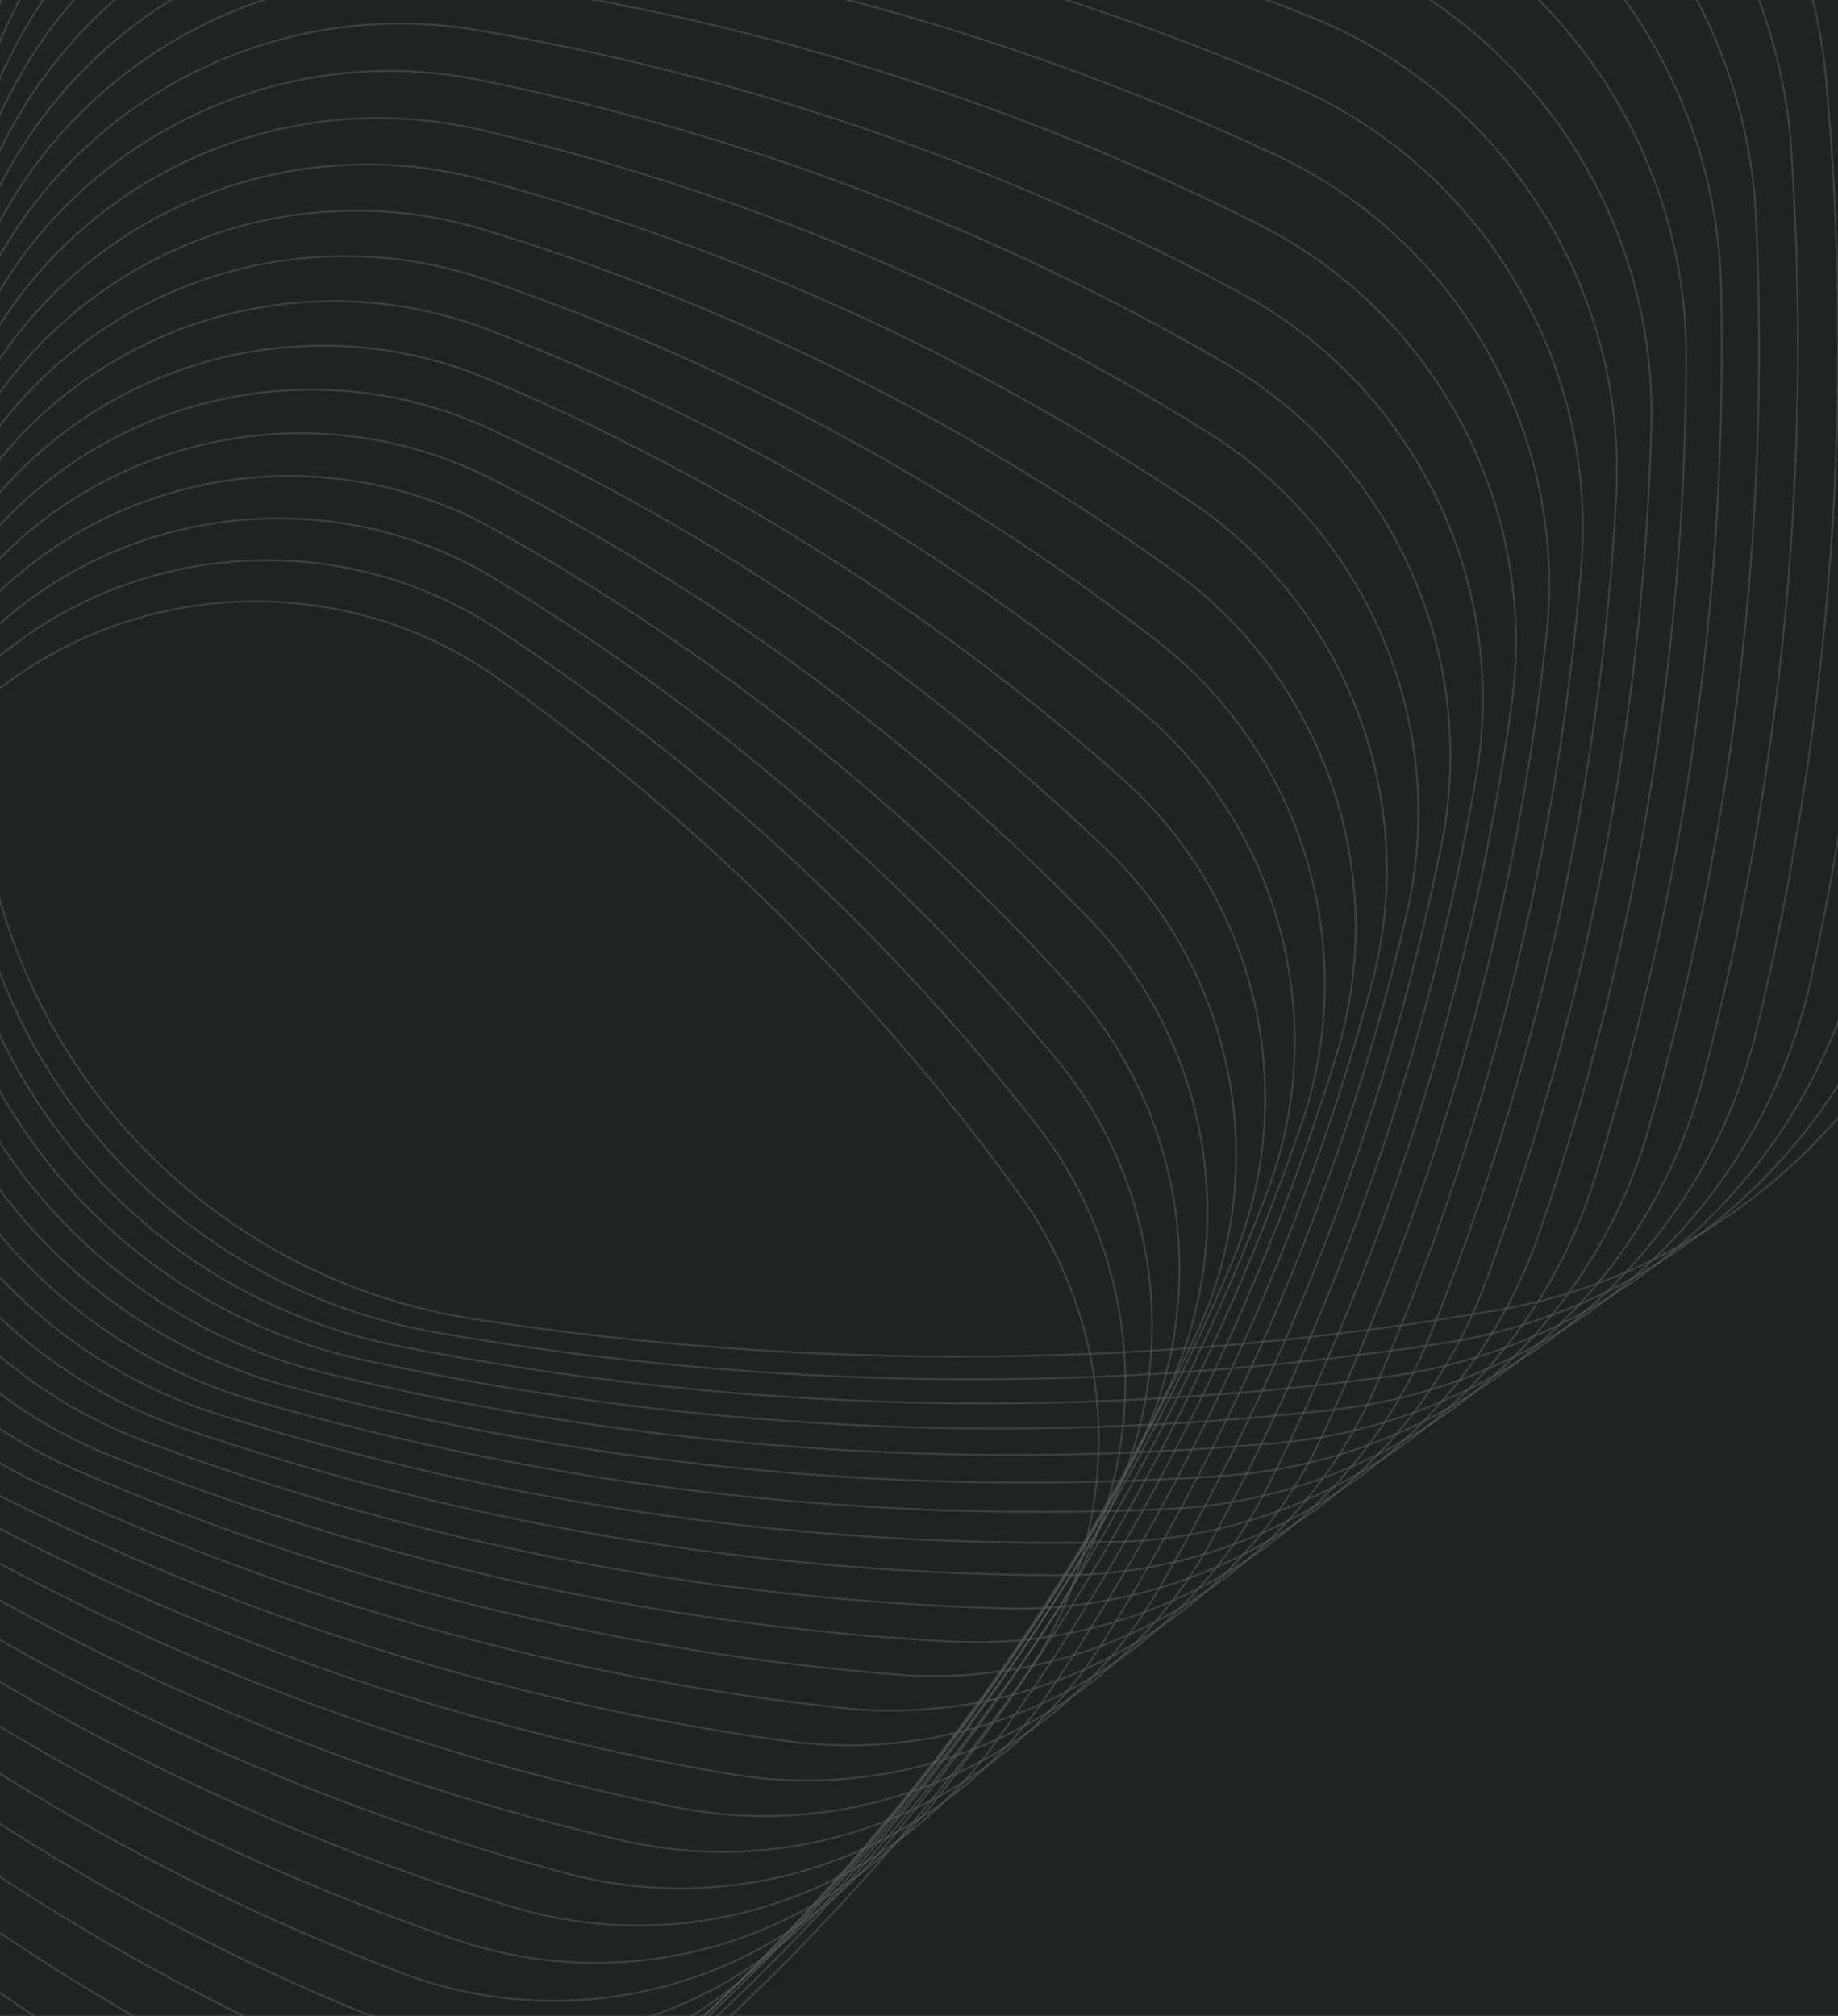 <svg width="548" height="601" viewBox="0 0 548 601" fill="none" xmlns="http://www.w3.org/2000/svg">
<rect x="0" y="0" width="548" height="601" fill="#808080" stroke="none"/>
<g clip-path="url(#clip0_2533_1636)">
<rect width="548" height="601" fill="#212322"/>
<g opacity="0.5">
<g opacity="0.5">
<path opacity="0.5" d="M140.801 393.175C242.261 409.023 345.2 408.195 446.364 390.633C519.723 377.919 577.227 319.496 588.704 245.934C604.559 144.521 603.731 41.63 586.16 -59.487C573.441 -132.812 514.99 -190.289 441.395 -201.761C339.935 -217.55 236.996 -216.722 135.832 -199.159C62.473 -186.446 5.028 -128.022 -6.508 -54.461C-22.363 46.952 -21.535 149.843 -3.964 250.961C8.814 324.226 67.265 381.704 140.801 393.175Z" stroke="white" stroke-width="0.6" stroke-miterlimit="10"/>
<path opacity="0.5" d="M575.688 -38.672C564.566 -110.874 508.246 -168.41 436.307 -181.065C337.036 -198.509 235.93 -199.632 136.304 -184.317C64.07 -173.2 6.507 -116.905 -6.154 -45C-23.606 54.225 -24.73 155.284 -9.408 254.863C1.715 327.065 57.976 384.601 129.974 397.256C229.245 414.7 330.35 415.823 429.976 400.508C502.211 389.391 559.774 333.096 572.435 261.191C589.946 161.966 591.07 60.907 575.688 -38.672Z" stroke="white" stroke-width="0.6" stroke-miterlimit="10"/>
<path opacity="0.5" d="M565.276 -17.917C555.751 -88.995 501.62 -146.59 431.219 -160.427C334.078 -179.468 234.925 -182.543 136.778 -169.416C65.608 -159.895 8.045 -105.788 -5.799 -35.42C-24.907 61.676 -27.925 160.783 -14.85 258.884C-5.325 329.962 48.806 387.558 119.207 401.395C216.349 420.495 315.56 423.511 413.648 410.442C484.818 400.922 542.381 346.815 556.225 276.447C575.333 179.291 578.41 80.185 565.276 -17.917Z" stroke="white" stroke-width="0.6" stroke-miterlimit="10"/>
<path opacity="0.5" d="M554.864 2.898C546.996 -67.115 494.994 -124.711 426.131 -139.731C331.179 -160.427 233.86 -165.454 137.251 -154.573C67.205 -146.708 9.583 -94.731 -5.444 -25.9C-26.15 69.009 -31.178 166.282 -20.293 262.846C-12.425 332.86 39.577 390.455 108.44 405.475C203.392 426.172 300.711 431.198 397.32 420.318C467.366 412.453 524.988 360.475 540.015 291.644C560.721 196.677 565.75 99.403 554.864 2.898Z" stroke="white" stroke-width="0.6" stroke-miterlimit="10"/>
<path opacity="0.5" d="M544.452 23.654C538.181 -45.236 488.368 -102.891 421.044 -119.034C328.221 -141.327 232.795 -148.305 137.725 -139.672C68.803 -133.404 11.122 -83.614 -5.088 -16.32C-27.451 76.459 -34.373 171.841 -25.735 266.867C-19.464 335.757 30.349 393.412 97.673 409.555C190.496 431.848 285.921 438.826 380.992 430.193C449.914 423.924 507.595 374.135 523.805 306.841C546.109 214.062 553.09 118.621 544.452 23.654Z" stroke="white" stroke-width="0.6" stroke-miterlimit="10"/>
<path opacity="0.5" d="M534.04 44.409C529.366 -23.357 481.683 -81.071 415.956 -98.397C325.322 -122.346 231.731 -131.216 138.198 -124.829C70.4 -120.158 12.66 -72.497 -4.733 -6.8C-28.693 83.792 -37.567 177.281 -31.178 270.77C-26.504 338.537 21.179 396.25 86.906 413.576C177.54 437.525 271.131 446.395 364.664 440.009C432.462 435.337 490.202 387.676 507.595 321.979C531.496 231.447 540.429 137.898 534.04 44.409Z" stroke="white" stroke-width="0.6" stroke-miterlimit="10"/>
<path opacity="0.5" d="M523.569 65.165C520.552 -1.537 474.998 -59.251 410.868 -77.759C322.364 -103.305 230.666 -114.185 138.671 -109.987C71.939 -106.912 14.198 -61.439 -4.378 2.661C-29.936 91.065 -40.821 182.78 -36.621 274.732C-33.604 341.434 11.95 399.148 76.08 417.656C164.584 443.202 256.282 454.082 348.277 449.884C415.009 446.868 472.75 401.336 491.326 337.236C516.943 248.773 527.769 157.117 523.569 65.165Z" stroke="white" stroke-width="0.6" stroke-miterlimit="10"/>
<path opacity="0.5" d="M513.156 85.921C511.736 20.342 468.372 -37.431 405.78 -57.122C319.465 -84.264 229.601 -97.096 139.144 -95.144C73.536 -93.725 15.736 -50.381 -4.024 12.182C-31.237 98.457 -44.016 188.221 -42.064 278.694C-40.644 344.273 2.721 402.046 65.312 421.737C151.627 448.879 241.492 461.711 331.948 459.759C397.557 458.34 455.357 414.996 475.116 352.433C502.33 266.158 515.109 176.394 513.156 85.921Z" stroke="white" stroke-width="0.6" stroke-miterlimit="10"/>
<path opacity="0.5" d="M502.745 106.735C502.922 42.28 461.746 -15.552 400.693 -36.426C316.508 -65.223 228.536 -79.947 139.618 -80.243C75.134 -80.421 17.275 -39.205 -3.609 21.761C-32.42 105.848 -47.21 193.779 -47.447 282.656C-47.624 347.111 -6.449 404.943 54.605 425.817C138.79 454.614 226.762 469.339 315.68 469.634C380.164 469.812 438.023 428.596 458.907 367.63C487.718 283.543 502.449 195.612 502.745 106.735Z" stroke="white" stroke-width="0.6" stroke-miterlimit="10"/>
<path opacity="0.5" d="M492.332 127.491C494.165 64.16 455.061 6.268 395.604 -15.788C313.608 -46.182 227.53 -62.917 140.091 -65.342C76.671 -67.116 18.812 -28.088 -3.255 31.341C-33.663 113.299 -50.406 199.337 -52.89 286.677C-54.724 350.008 -15.619 407.899 43.837 429.956C125.833 460.35 211.911 477.085 299.35 479.509C362.77 481.283 420.629 442.256 442.696 382.827C473.104 300.869 489.847 214.83 492.332 127.491Z" stroke="white" stroke-width="0.6" stroke-miterlimit="10"/>
<path opacity="0.5" d="M481.86 148.247C485.292 85.98 448.376 28.089 390.458 4.908C310.591 -27.082 226.406 -45.769 140.505 -50.44C78.209 -53.87 20.291 -16.971 -2.959 40.92C-35.024 120.691 -53.718 204.896 -58.392 290.698C-61.823 352.965 -24.907 410.856 33.011 434.036C112.877 466.027 197.062 484.713 282.963 489.385C345.259 492.815 403.177 455.916 426.427 398.024C458.492 318.254 477.187 234.108 481.86 148.247Z" stroke="white" stroke-width="0.6" stroke-miterlimit="10"/>
<path opacity="0.5" d="M471.448 169.003C476.476 107.859 441.749 49.909 385.428 25.546C307.751 -8.101 225.4 -28.679 141.037 -35.597C79.865 -40.624 21.829 -5.913 -2.545 50.382C-36.207 128.023 -56.854 210.277 -63.776 294.601C-68.805 355.744 -34.078 413.695 22.243 438.058C99.921 471.704 182.272 492.282 266.635 499.201C327.806 504.227 385.843 469.516 410.217 413.222C443.879 335.639 464.526 253.326 471.448 169.003Z" stroke="white" stroke-width="0.6" stroke-miterlimit="10"/>
<path opacity="0.5" d="M461.037 189.758C467.663 129.738 435.065 71.788 380.342 46.183C304.794 10.94 224.336 -11.59 141.452 -20.755C81.405 -27.378 23.368 5.204 -2.248 59.902C-37.567 135.356 -60.107 215.777 -69.277 298.622C-75.903 358.642 -43.306 416.651 11.418 442.197C86.966 477.44 167.424 500.029 250.307 509.135C310.414 515.758 368.451 483.176 394.008 428.478C429.267 352.965 451.867 272.603 461.037 189.758Z" stroke="white" stroke-width="0.6" stroke-miterlimit="10"/>
<path opacity="0.5" d="M450.624 210.573C458.907 151.676 428.439 93.608 375.254 66.88C301.895 30.04 223.271 5.5 141.925 -5.854C82.942 -14.073 24.847 16.321 -1.893 69.482C-38.809 142.806 -63.361 221.335 -74.779 302.584C-83.061 361.539 -52.594 419.549 0.591 446.277C73.95 483.117 152.574 507.657 233.92 519.01C292.903 527.23 350.998 496.836 377.739 443.675C414.655 370.35 439.206 291.822 450.624 210.573Z" stroke="white" stroke-width="0.6" stroke-miterlimit="10"/>
<path opacity="0.5" d="M440.152 231.329C450.032 173.497 421.753 115.428 370.106 87.517C298.877 49.022 222.146 22.589 142.339 8.989C84.48 -0.887 26.325 27.379 -1.598 79.002C-40.112 150.139 -66.615 226.835 -80.281 306.546C-90.161 364.378 -61.883 422.446 -10.236 450.357C60.993 488.853 137.724 515.285 217.532 528.886C275.391 538.761 333.545 510.495 361.469 458.872C400.041 387.735 426.545 311.04 440.152 231.329Z" stroke="white" stroke-width="0.6" stroke-miterlimit="10"/>
<path opacity="0.5" d="M429.741 252.084C441.218 195.376 415.128 137.248 365.019 108.155C296.038 68.062 221.141 39.679 142.872 23.831C86.137 12.359 27.923 38.496 -1.184 88.522C-41.353 157.531 -69.81 232.334 -85.665 310.508C-97.142 367.216 -71.052 425.344 -20.943 454.437C48.097 494.529 122.935 522.972 201.263 538.761C257.998 550.233 316.212 524.096 345.319 474.069C385.429 405.12 413.886 330.317 429.741 252.084Z" stroke="white" stroke-width="0.6" stroke-miterlimit="10"/>
<path opacity="0.5" d="M419.328 272.84C432.462 217.255 408.443 159.068 359.99 128.851C293.08 87.162 220.135 56.768 143.345 38.733C87.675 25.664 29.462 49.613 -0.829 98.043C-42.596 164.863 -73.004 237.774 -91.107 314.47C-104.241 370.055 -80.222 428.241 -31.77 458.458C35.141 500.147 108.086 530.541 184.876 548.577C240.546 561.645 298.759 537.696 329.05 489.267C370.817 422.446 401.225 349.535 419.328 272.84Z" stroke="white" stroke-width="0.6" stroke-miterlimit="10"/>
<path opacity="0.5" d="M408.916 293.596C423.646 239.075 401.816 180.888 354.902 149.489C290.181 106.144 219.011 73.858 143.818 53.575C89.272 38.851 30.999 60.671 -0.474 107.563C-43.898 172.255 -76.258 243.274 -96.55 318.432C-111.281 372.952 -89.451 431.139 -42.537 462.539C22.184 505.883 93.295 538.17 168.547 558.452C223.093 573.176 281.366 551.356 312.839 504.464C356.204 439.831 388.624 368.754 408.916 293.596Z" stroke="white" stroke-width="0.6" stroke-miterlimit="10"/>
<path opacity="0.5" d="M398.503 314.41C414.831 261.013 395.19 202.767 349.814 170.185C287.222 125.244 218.005 90.947 144.291 68.476C90.869 52.156 32.537 71.847 -0.12 117.143C-45.141 179.646 -79.454 248.832 -101.994 322.452C-118.322 375.849 -98.681 434.095 -53.305 466.678C9.287 511.619 78.504 545.916 152.218 568.386C205.64 584.707 263.972 565.016 296.629 519.72C341.65 457.216 375.963 388.031 398.503 314.41Z" stroke="white" stroke-width="0.6" stroke-miterlimit="10"/>
<path opacity="0.5" d="M388.032 335.166C405.958 282.893 388.505 224.587 344.668 190.823C284.265 144.285 216.881 108.036 144.705 83.319C92.349 65.401 34.016 82.905 0.177 126.663C-46.442 187.038 -82.707 254.331 -107.495 326.414C-125.421 378.688 -107.968 436.993 -64.131 470.758C-3.728 517.296 63.656 553.544 135.831 578.262C188.188 596.179 246.52 578.676 280.36 534.917C327.038 474.542 363.303 407.249 388.032 335.166Z" stroke="white" stroke-width="0.6" stroke-miterlimit="10"/>
<path opacity="0.5" d="M377.62 355.922C397.202 304.772 381.82 246.407 339.58 211.46C281.307 163.267 215.816 125.126 145.179 98.161C93.946 78.647 35.555 93.963 0.532 136.184C-47.743 194.37 -85.961 259.771 -112.938 330.376C-132.52 381.526 -117.138 439.89 -74.898 474.838C-16.625 523.031 48.866 561.172 119.503 588.137C170.736 607.651 229.127 592.335 264.15 550.114C312.425 491.928 350.643 426.526 377.62 355.922Z" stroke="white" stroke-width="0.6" stroke-miterlimit="10"/>
<path opacity="0.5" d="M367.208 376.677C388.387 326.592 375.195 268.228 334.552 232.097C278.408 182.367 214.811 142.215 145.652 113.063C95.544 91.893 37.093 105.08 0.946 145.704C-48.926 201.703 -89.096 265.271 -118.321 334.338C-139.501 384.424 -126.308 442.788 -85.665 478.918C-29.581 528.708 34.017 568.86 103.175 598.012C153.284 619.182 211.735 605.995 247.941 565.371C297.813 509.313 337.983 445.745 367.208 376.677Z" stroke="white" stroke-width="0.6" stroke-miterlimit="10"/>
<path opacity="0.5" d="M356.796 397.492C379.572 348.53 368.569 290.107 329.464 252.853C275.509 201.407 213.746 159.305 146.126 127.905C97.082 105.139 38.631 116.197 1.242 155.224C-50.227 209.095 -92.409 270.77 -123.823 338.3C-146.6 387.262 -135.596 445.686 -96.491 482.939C-42.537 534.326 19.168 576.428 86.788 607.828C135.832 630.594 194.282 619.536 231.672 580.509C283.2 526.698 325.322 464.963 356.796 397.492Z" stroke="white" stroke-width="0.6" stroke-miterlimit="10"/>
<path opacity="0.5" d="M346.325 418.248C370.758 370.409 361.825 311.927 324.317 273.49C272.552 220.448 212.681 176.453 146.599 142.807C98.679 118.444 40.111 127.314 1.656 164.804C-51.47 216.486 -95.544 276.27 -129.206 342.262C-153.64 390.101 -144.706 448.583 -107.199 487.019C-55.433 540.062 4.437 584.057 70.519 617.703C118.439 642.066 177.008 633.196 215.462 595.706C268.588 544.024 312.662 484.24 346.325 418.248Z" stroke="white" stroke-width="0.6" stroke-miterlimit="10"/>
<path opacity="0.5" d="M335.912 439.003C361.943 392.229 355.198 333.747 319.229 294.128C269.652 239.489 211.616 193.483 147.072 157.649C100.276 131.63 41.648 138.372 2.011 174.324C-52.712 223.878 -98.739 281.828 -134.649 346.283C-160.68 393.057 -153.936 451.54 -117.966 491.159C-68.39 545.797 -10.354 591.803 54.19 627.637C100.986 653.597 159.614 646.915 199.252 610.962C253.975 561.409 300.002 503.458 335.912 439.003Z" stroke="white" stroke-width="0.6" stroke-miterlimit="10"/>
<path opacity="0.5" d="M325.5 459.759C353.128 414.109 348.573 355.567 314.142 314.765C266.695 258.53 210.552 210.573 147.546 172.491C101.815 144.876 43.187 149.489 2.367 183.845C-53.954 231.21 -101.992 287.268 -140.092 350.245C-167.719 395.896 -163.164 454.437 -128.733 495.239C-81.286 551.475 -25.143 599.431 37.863 637.513C83.594 665.128 142.222 660.516 183.042 626.159C239.363 578.794 287.401 522.736 325.5 459.759Z" stroke="white" stroke-width="0.6" stroke-miterlimit="10"/>
<path opacity="0.5" d="M315.088 480.515C344.372 435.988 341.946 377.387 309.112 335.403C263.796 277.571 209.545 227.662 148.019 187.393C103.412 158.181 44.725 160.606 2.721 193.365C-55.256 238.602 -105.188 292.768 -145.535 354.207C-174.819 398.734 -172.394 457.335 -139.56 499.319C-94.302 557.21 -39.993 607.059 21.475 647.388C66.082 676.6 124.769 674.175 166.773 641.416C224.75 596.12 274.74 541.954 315.088 480.515Z" stroke="white" stroke-width="0.6" stroke-miterlimit="10"/>
<path opacity="0.5" d="M-150.327 503.399C-107.199 562.887 -54.783 614.747 5.147 657.263C48.629 688.071 107.376 687.835 150.563 656.613C210.137 613.564 262.08 561.231 304.616 501.33C335.498 457.926 335.202 399.266 303.965 356.099C260.838 296.611 208.421 244.752 148.492 202.235C105.009 171.427 46.263 171.663 3.076 202.885C-56.499 245.993 -108.441 298.267 -151.037 358.169C-181.919 401.631 -181.623 460.232 -150.327 503.399Z" stroke="white" stroke-width="0.6" stroke-miterlimit="10"/>
</g>
</g>
</g>
<defs>
<clipPath id="clip0_2533_1636">
<rect width="548" height="601" fill="white"/>
</clipPath>
</defs>
</svg>
